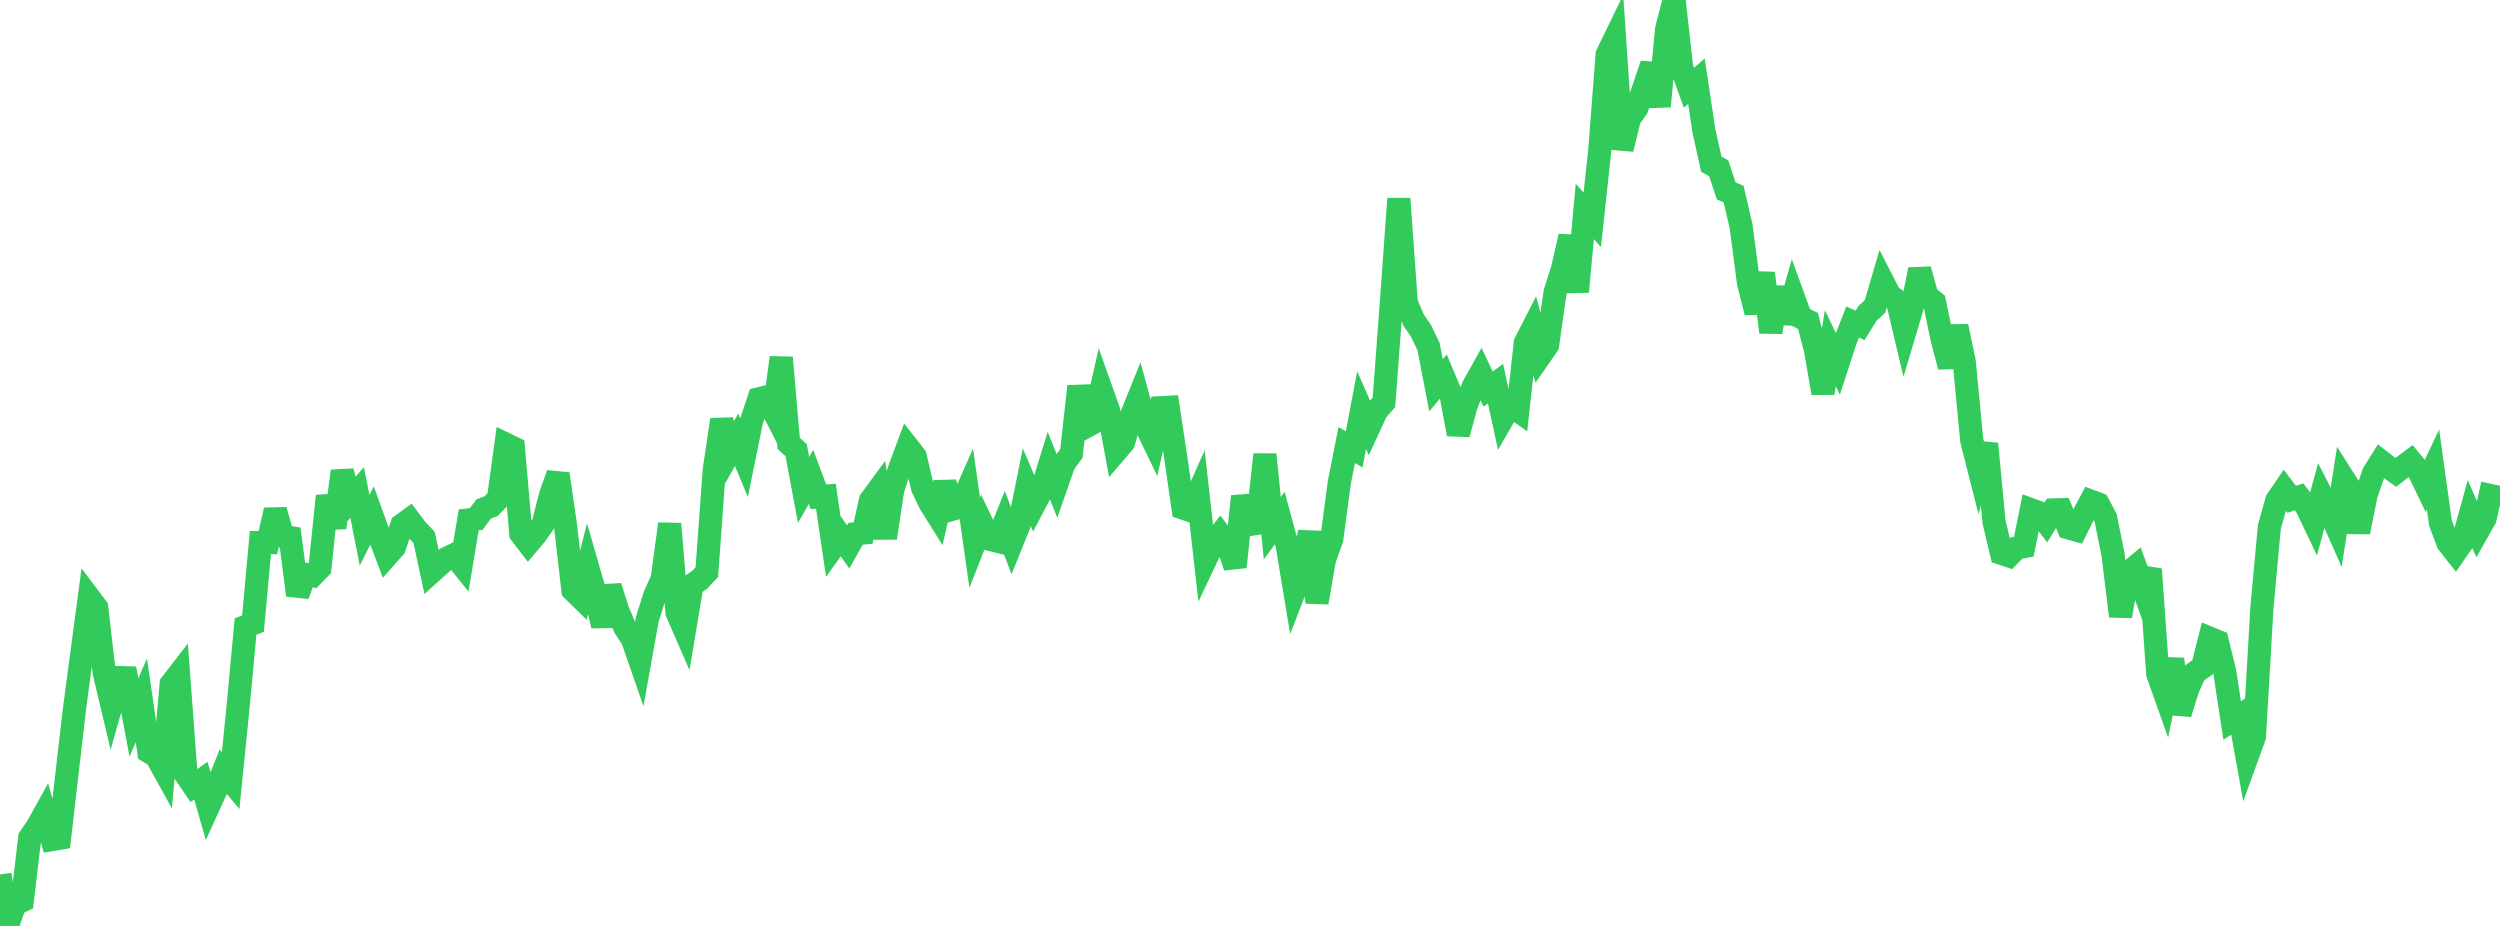 <?xml version="1.0" standalone="no"?>
<!DOCTYPE svg PUBLIC "-//W3C//DTD SVG 1.1//EN" "http://www.w3.org/Graphics/SVG/1.1/DTD/svg11.dtd">

<svg width="135" height="50" viewBox="0 0 135 50" preserveAspectRatio="none" 
  xmlns="http://www.w3.org/2000/svg"
  xmlns:xlink="http://www.w3.org/1999/xlink">


<polyline points="0.0, 47.221 0.402, 50.0 0.804, 48.832 1.205, 48.638 1.607, 45.232 2.009, 44.651 2.411, 43.924 2.812, 45.334 3.214, 45.265 3.616, 41.788 4.018, 38.313 4.42, 35.286 4.821, 32.283 5.223, 32.816 5.625, 36.309 6.027, 38.005 6.429, 36.589 6.83, 36.601 7.232, 38.744 7.634, 37.819 8.036, 40.595 8.438, 40.837 8.839, 41.561 9.241, 36.943 9.643, 36.421 10.045, 41.848 10.446, 42.434 10.848, 42.153 11.25, 43.559 11.652, 42.677 12.054, 41.671 12.455, 42.149 12.857, 38.17 13.259, 33.832 13.661, 33.677 14.062, 29.298 14.464, 29.301 14.866, 27.548 15.268, 28.962 15.67, 29.028 16.071, 32.138 16.473, 31.006 16.875, 31.082 17.277, 30.668 17.679, 26.782 18.08, 28.493 18.482, 25.44 18.884, 27.056 19.286, 26.595 19.688, 28.632 20.089, 27.836 20.491, 28.951 20.893, 30.011 21.295, 29.559 21.696, 28.355 22.098, 28.065 22.5, 28.599 22.902, 29.022 23.304, 30.89 23.705, 30.529 24.107, 30.159 24.509, 29.963 24.911, 30.464 25.312, 28.074 25.714, 28.026 26.116, 27.487 26.518, 27.332 26.92, 26.919 27.321, 23.991 27.723, 24.185 28.125, 28.819 28.527, 29.341 28.929, 28.865 29.33, 28.298 29.732, 26.726 30.134, 25.591 30.536, 28.372 30.938, 31.866 31.339, 32.258 31.741, 30.656 32.143, 32.051 32.545, 33.797 32.946, 31.67 33.348, 32.946 33.75, 33.901 34.152, 34.514 34.554, 35.673 34.955, 33.432 35.357, 32.161 35.759, 31.262 36.161, 28.29 36.562, 33.084 36.964, 34.006 37.366, 31.595 37.768, 31.319 38.17, 30.894 38.571, 25.362 38.973, 22.666 39.375, 24.456 39.777, 23.75 40.179, 24.717 40.58, 22.742 40.982, 21.535 41.384, 21.435 41.786, 22.222 42.188, 19.31 42.589, 23.946 42.991, 24.307 43.393, 26.456 43.795, 25.756 44.196, 26.83 44.598, 26.794 45.0, 29.528 45.402, 28.966 45.804, 29.533 46.205, 28.826 46.607, 28.785 47.009, 27.016 47.411, 26.47 47.812, 29.052 48.214, 26.407 48.616, 25.211 49.018, 24.132 49.42, 24.644 49.821, 26.343 50.223, 27.181 50.625, 27.825 51.027, 26.061 51.429, 27.499 51.83, 27.385 52.232, 26.475 52.634, 29.306 53.036, 28.281 53.438, 29.12 53.839, 29.22 54.241, 28.227 54.643, 29.294 55.045, 28.299 55.446, 26.305 55.848, 27.247 56.25, 26.483 56.652, 25.184 57.054, 26.181 57.455, 25.036 57.857, 24.483 58.259, 20.864 58.661, 23.032 59.062, 22.814 59.464, 21.046 59.866, 22.177 60.268, 24.362 60.67, 23.891 61.071, 22.512 61.473, 21.516 61.875, 22.981 62.277, 23.816 62.679, 22.017 63.08, 21.996 63.482, 24.642 63.884, 27.435 64.286, 27.573 64.688, 26.67 65.089, 30.24 65.491, 29.394 65.893, 28.87 66.295, 29.406 66.696, 30.613 67.098, 26.804 67.5, 28.318 67.902, 28.258 68.304, 24.544 68.705, 28.523 69.107, 27.974 69.509, 29.456 69.911, 31.883 70.312, 30.846 70.714, 28.727 71.116, 32.536 71.518, 30.221 71.92, 29.086 72.321, 26.062 72.723, 24.035 73.125, 24.264 73.527, 22.144 73.929, 23.059 74.33, 22.187 74.732, 21.729 75.134, 16.354 75.536, 10.73 75.938, 16.354 76.339, 17.291 76.741, 17.88 77.143, 18.714 77.545, 20.805 77.946, 20.327 78.348, 21.29 78.75, 23.444 79.152, 21.965 79.554, 20.865 79.955, 20.149 80.357, 21.01 80.759, 20.72 81.161, 22.58 81.562, 21.885 81.964, 22.17 82.366, 18.515 82.768, 17.728 83.17, 19.21 83.571, 18.632 83.973, 15.789 84.375, 14.523 84.777, 12.763 85.179, 15.754 85.58, 11.418 85.982, 11.871 86.384, 8.162 86.786, 2.939 87.188, 2.112 87.589, 8.049 87.991, 6.401 88.393, 5.831 88.795, 4.657 89.196, 3.478 89.598, 5.737 90.0, 1.567 90.402, 0.0 90.804, 3.619 91.205, 4.74 91.607, 4.385 92.009, 7.054 92.411, 8.868 92.812, 9.092 93.214, 10.307 93.616, 10.481 94.018, 12.213 94.42, 15.273 94.821, 16.872 95.223, 14.753 95.625, 17.938 96.027, 15.531 96.429, 17.423 96.83, 16.023 97.232, 17.132 97.634, 17.333 98.036, 18.89 98.438, 21.225 98.839, 18.804 99.241, 19.641 99.643, 18.404 100.045, 17.386 100.446, 17.568 100.848, 16.922 101.25, 16.549 101.652, 15.176 102.054, 15.961 102.455, 16.24 102.857, 17.933 103.259, 16.586 103.661, 14.554 104.062, 15.998 104.464, 16.315 104.866, 18.273 105.268, 19.802 105.67, 17.622 106.071, 19.555 106.473, 23.774 106.875, 25.364 107.277, 23.963 107.679, 28.187 108.08, 29.881 108.482, 30.015 108.884, 29.597 109.286, 29.52 109.688, 27.528 110.089, 27.673 110.491, 28.191 110.893, 27.535 111.295, 27.524 111.696, 28.503 112.098, 28.617 112.5, 27.813 112.902, 27.062 113.304, 27.214 113.705, 27.96 114.107, 29.973 114.509, 33.276 114.911, 30.941 115.312, 30.607 115.714, 31.721 116.116, 30.737 116.518, 36.391 116.92, 37.521 117.321, 35.6 117.723, 38.536 118.125, 37.235 118.527, 36.319 118.929, 36.044 119.33, 34.465 119.732, 34.63 120.134, 36.272 120.536, 38.902 120.938, 38.646 121.339, 40.878 121.741, 39.769 122.143, 32.832 122.545, 28.455 122.946, 27.026 123.348, 26.433 123.75, 26.961 124.152, 26.833 124.554, 27.363 124.955, 28.204 125.357, 26.729 125.759, 27.515 126.161, 28.422 126.562, 25.862 126.964, 26.496 127.366, 28.732 127.768, 26.723 128.17, 25.555 128.571, 24.914 128.973, 25.228 129.375, 25.51 129.777, 25.193 130.179, 24.891 130.58, 25.374 130.982, 26.204 131.384, 25.352 131.786, 28.251 132.188, 29.316 132.589, 29.825 132.991, 29.241 133.393, 27.787 133.795, 28.702 134.196, 27.994 134.598, 26.14" fill="none" stroke="#32ca5b" stroke-width="1.25"/>

</svg>